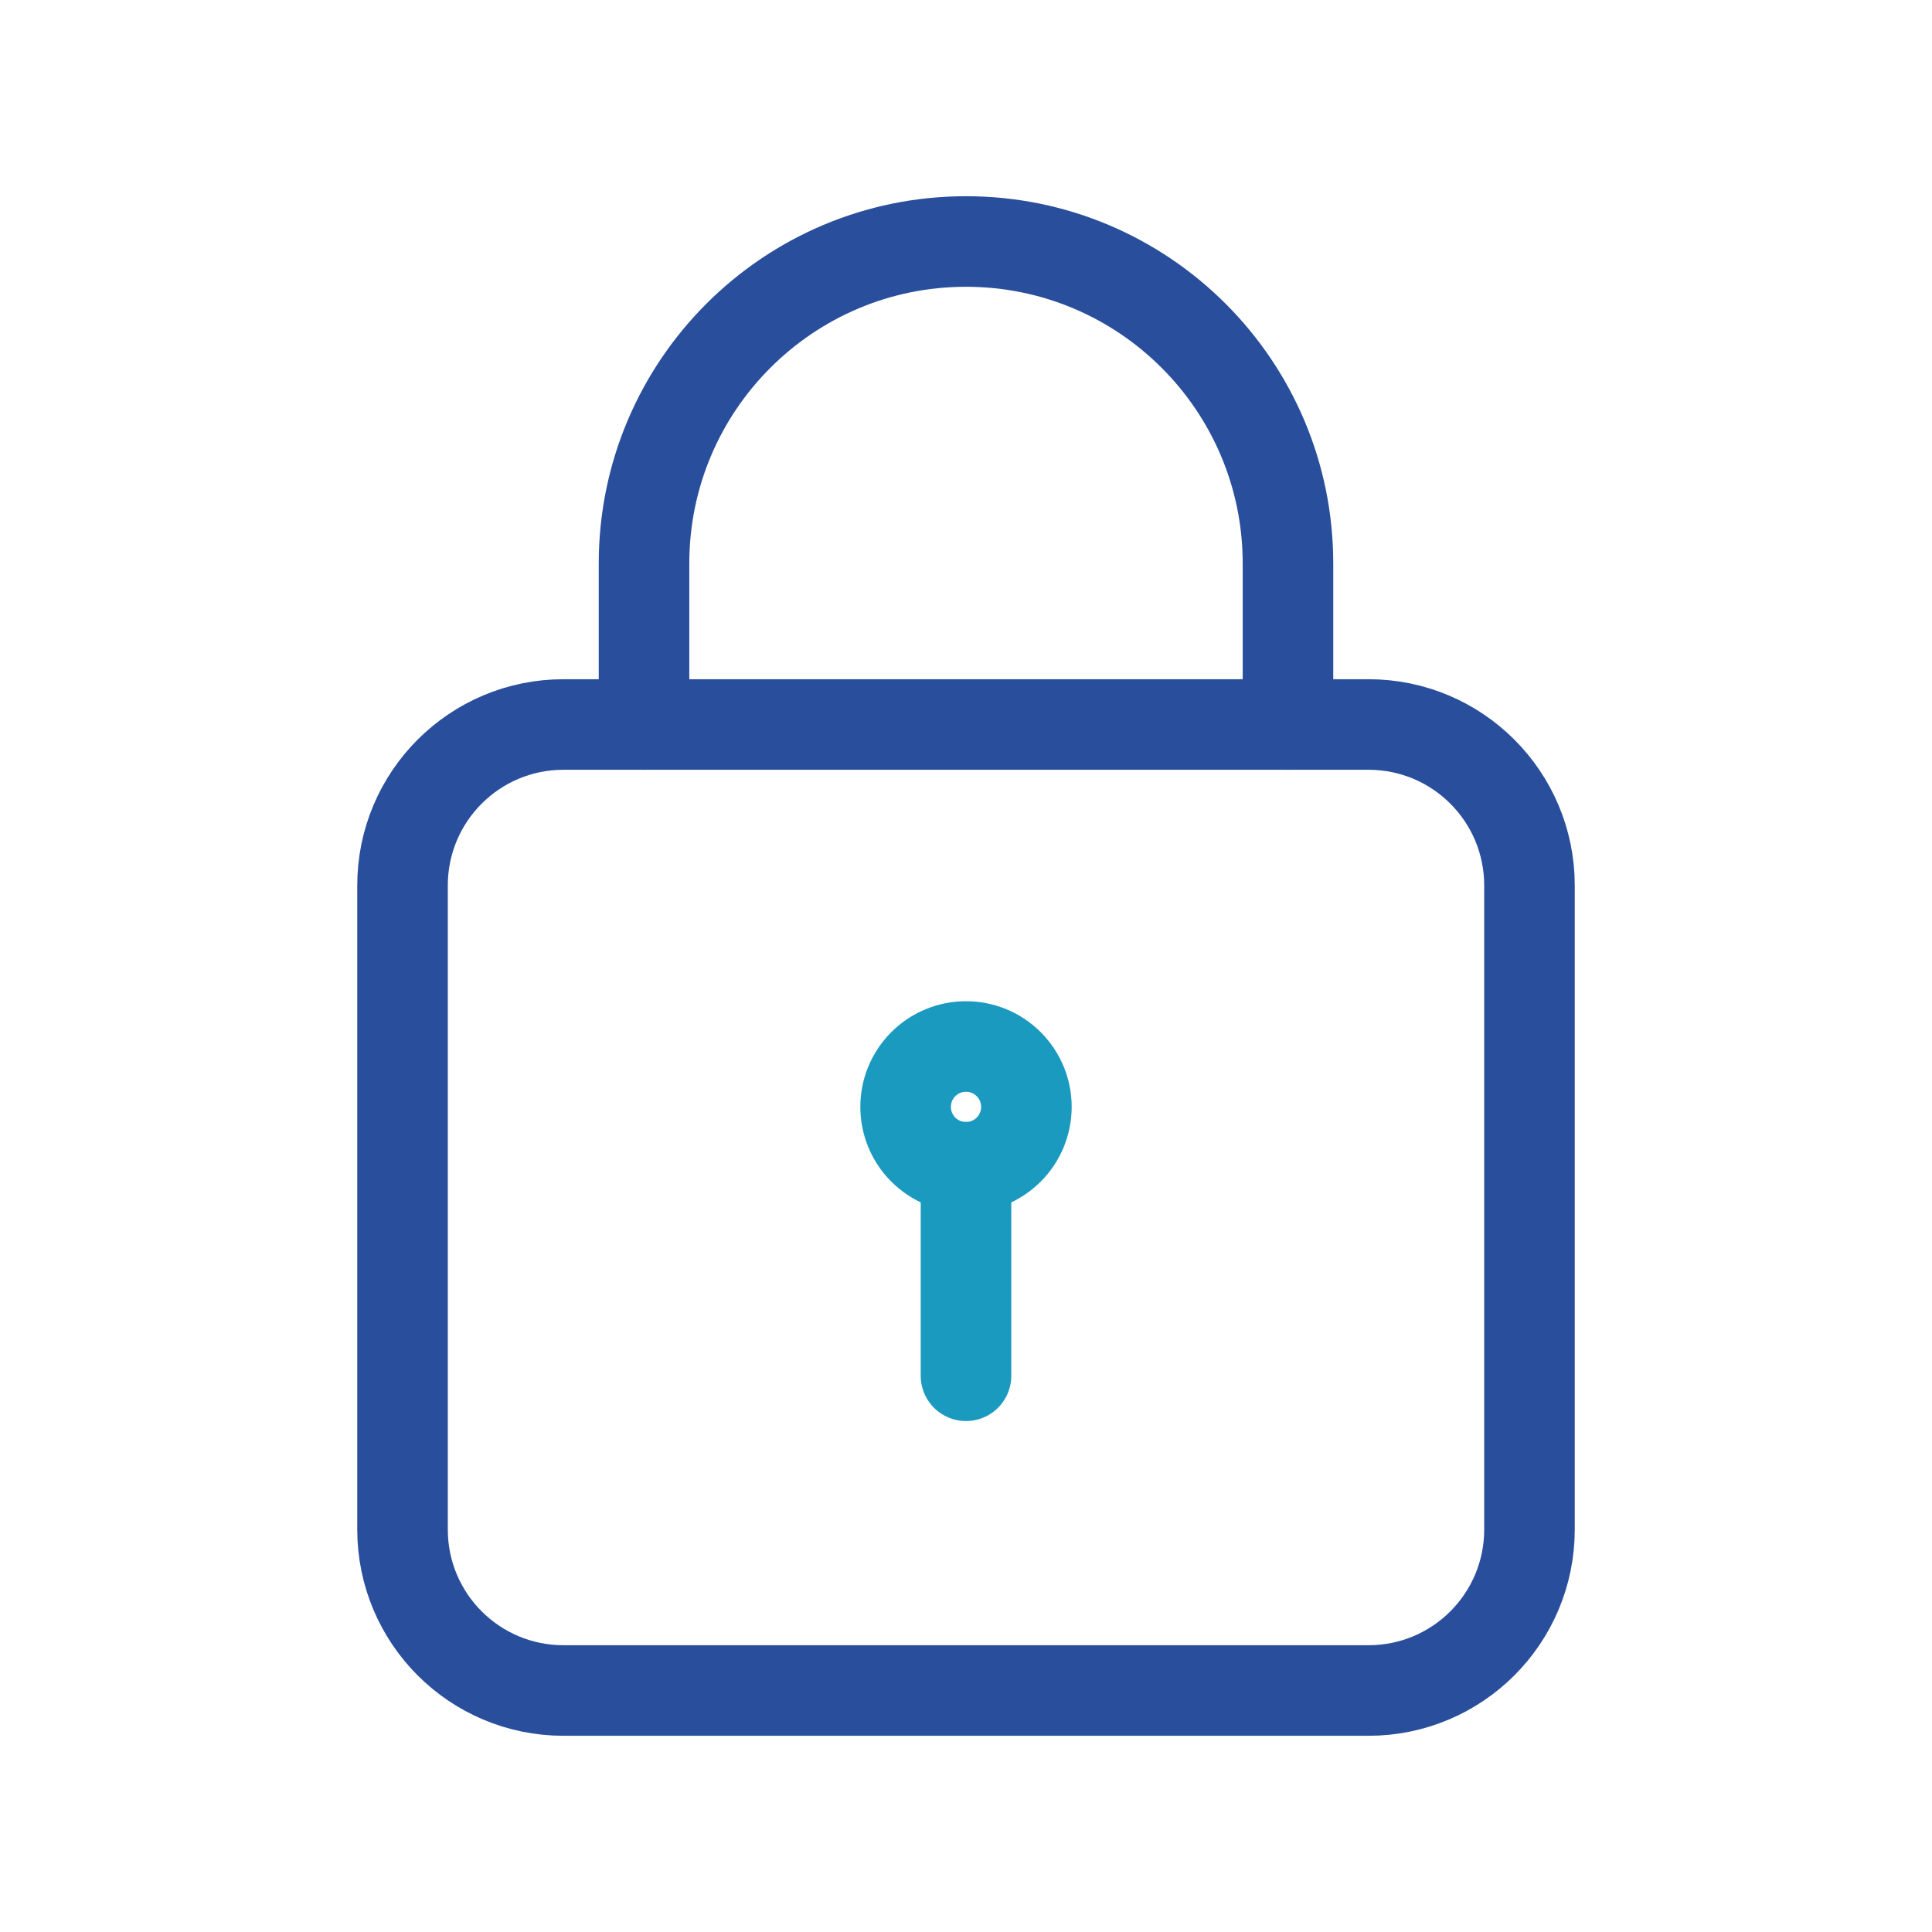 <svg xmlns="http://www.w3.org/2000/svg" width="32" height="32" viewBox="0 0 32 32" fill="none">
  <path fill-rule="evenodd" clip-rule="evenodd" d="M22.667 28H9.333C7.86 28 6.667 26.807 6.667 25.333V14.667C6.667 13.193 7.86 12 9.333 12H22.667C24.14 12 25.333 13.193 25.333 14.667V25.333C25.333 26.807 24.14 28 22.667 28Z" stroke="#294F9C" stroke-width="1.5" stroke-linecap="round" stroke-linejoin="round"/>
  <path d="M16 22.787V19.333" stroke="#1B9ABF" stroke-width="1.5" stroke-linecap="round" stroke-linejoin="round"/>
  <path d="M16.707 17.626C17.098 18.017 17.098 18.65 16.707 19.041C16.317 19.431 15.683 19.431 15.293 19.041C14.902 18.65 14.902 18.017 15.293 17.626C15.683 17.236 16.317 17.236 16.707 17.626" stroke="#1B9ABF" stroke-width="1.5" stroke-linecap="round" stroke-linejoin="round"/>
  <path d="M10.667 12V9.333V9.333C10.667 6.388 13.055 4 16 4V4C18.945 4 21.333 6.388 21.333 9.333V9.333V12" stroke="#294F9C" stroke-width="1.5" stroke-linecap="round" stroke-linejoin="round"/>
</svg>
